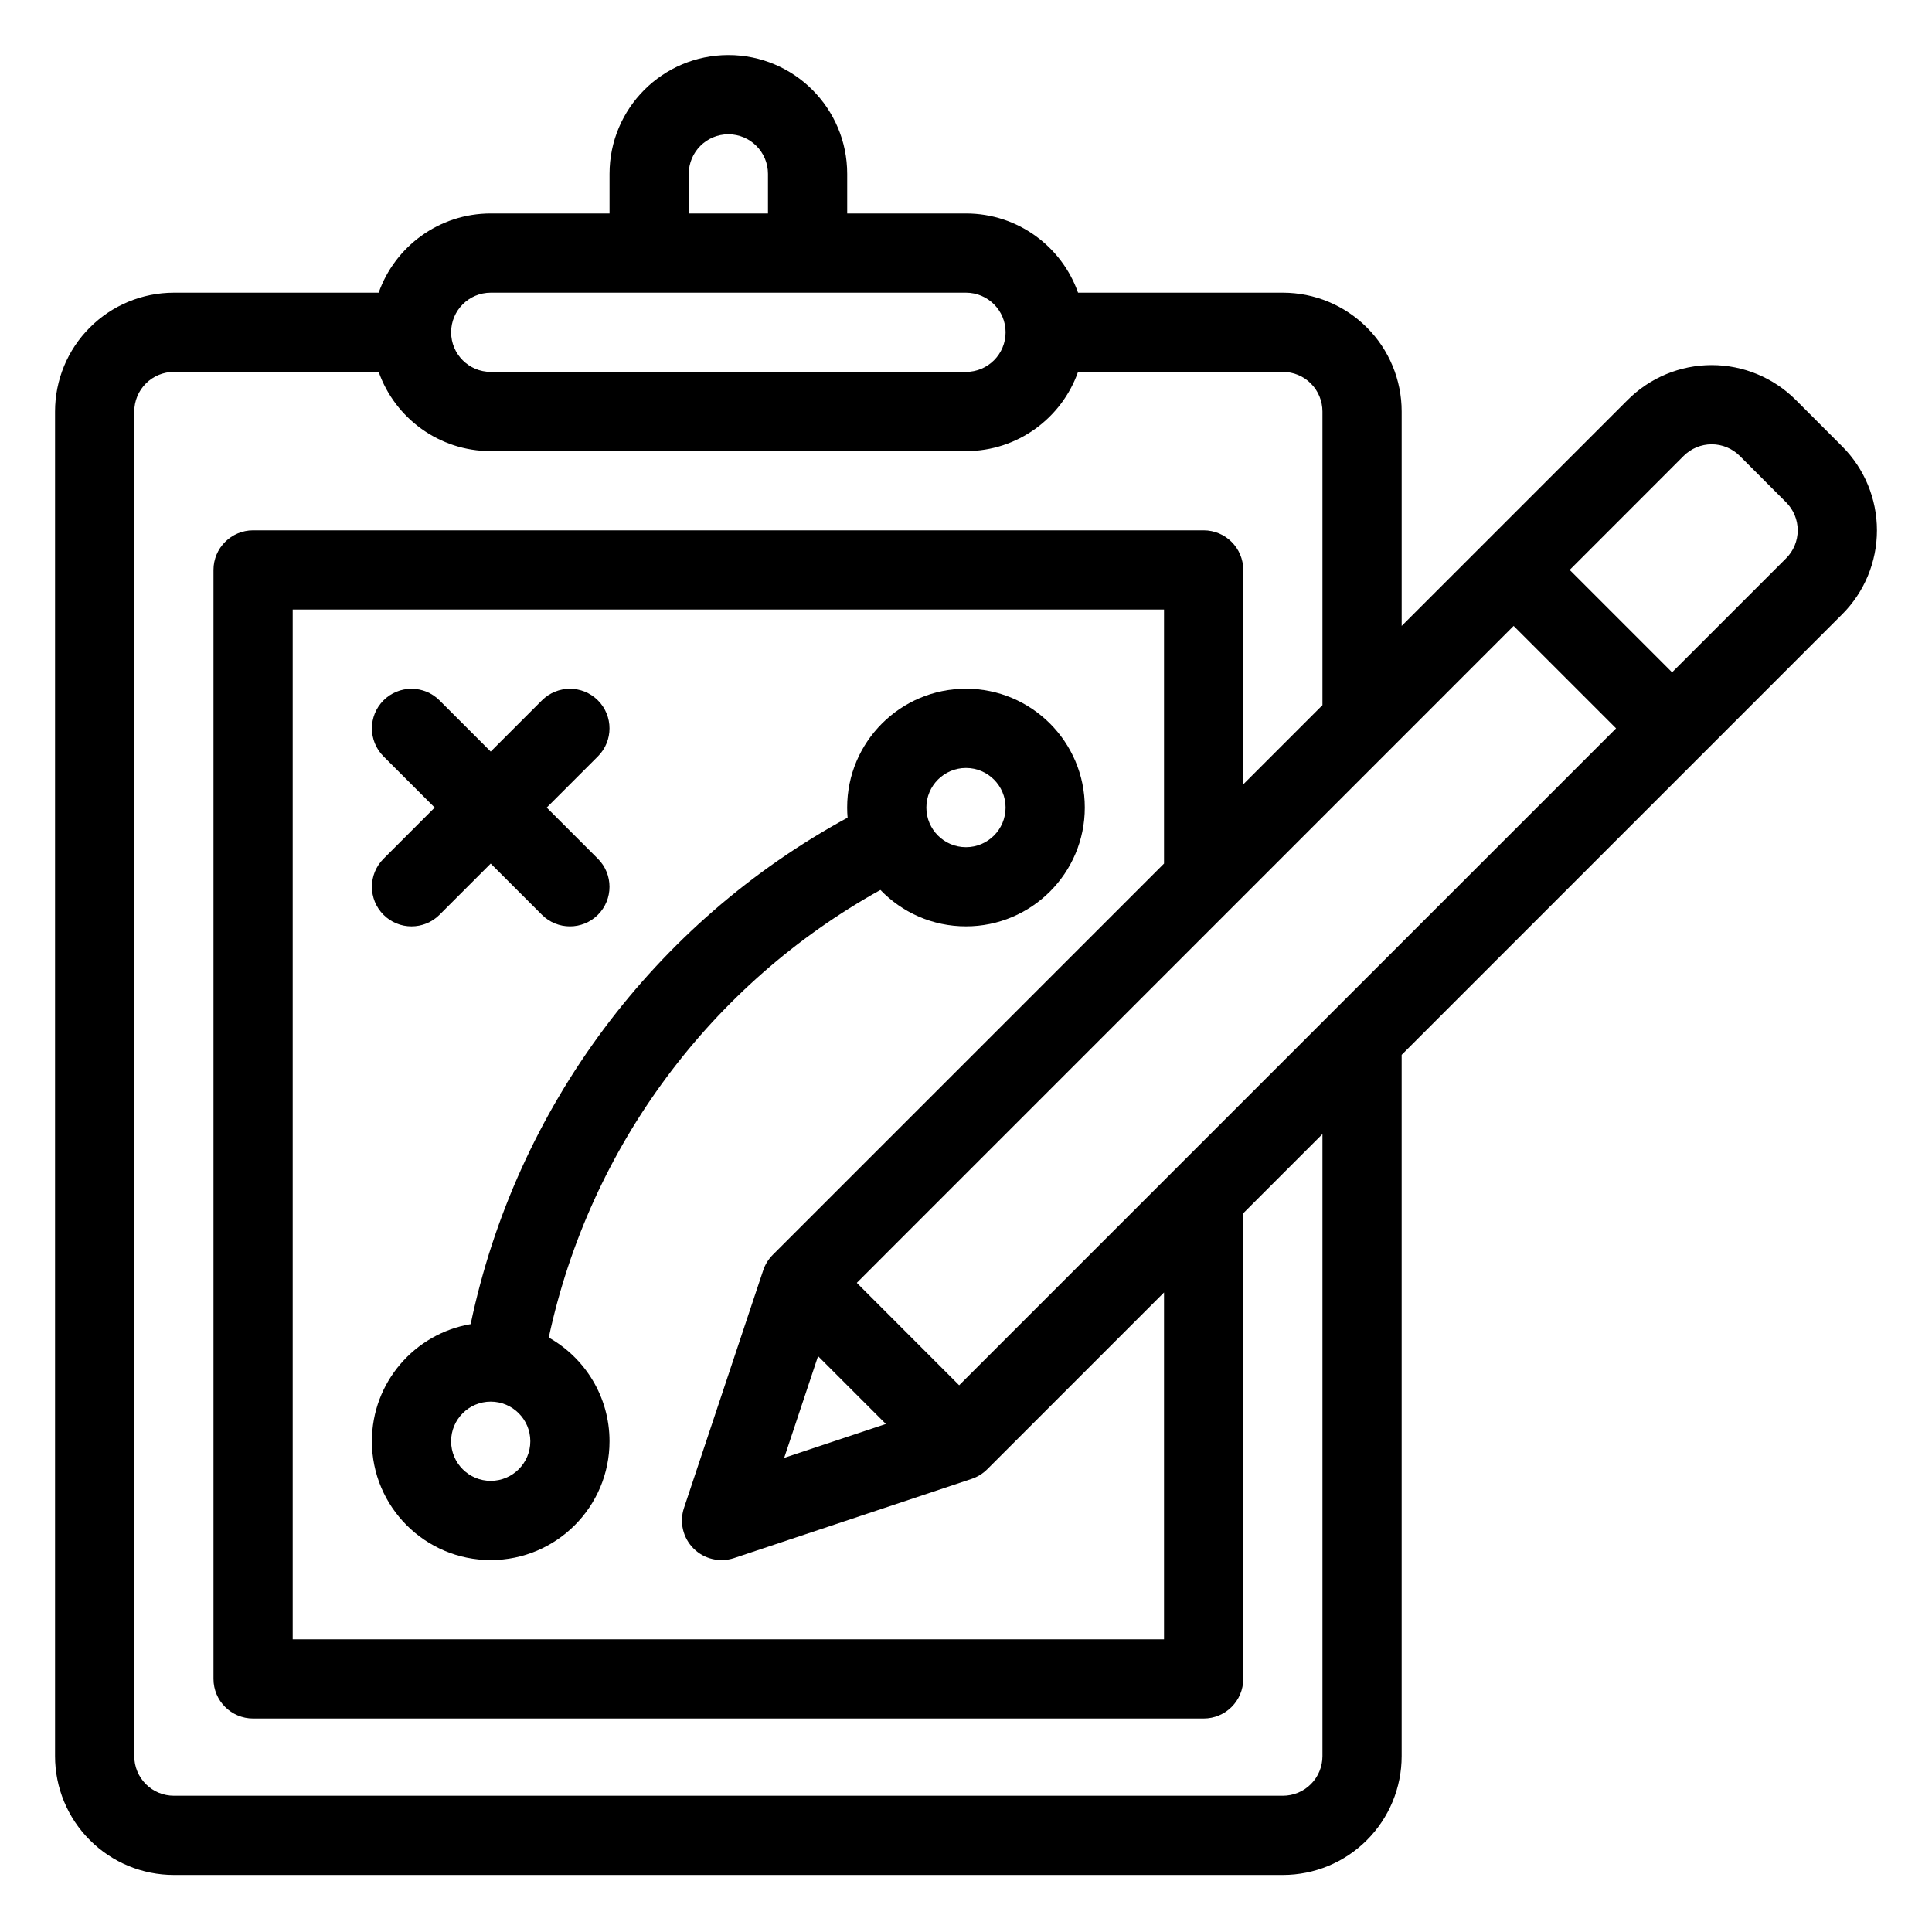<?xml version="1.0" encoding="UTF-8"?>
<!-- Uploaded to: SVG Repo, www.svgrepo.com, Generator: SVG Repo Mixer Tools -->
<svg fill="#000000" width="800px" height="800px" version="1.1" viewBox="144 144 512 512" xmlns="http://www.w3.org/2000/svg">
 <g fill-rule="evenodd">
  <path d="m337.02 158.59c-17.395 0-31.488 14.098-31.488 31.488v10.496h-31.488c-13.707 0-25.379 8.766-29.695 20.992h-54.273c-8.355 0-16.363 3.316-22.262 9.227-5.91 5.898-9.227 13.906-9.227 22.262v356.34c0 8.355 3.316 16.363 9.227 22.262 5.898 5.91 13.906 9.227 22.262 9.227h293.89c8.355 0 16.367-3.316 22.266-9.227 5.906-5.898 9.223-13.906 9.223-22.262v-185.85l116.73-116.74c5.91-5.898 9.227-13.906 9.227-22.262s-3.316-16.363-9.227-22.262c-3.988-4-8.301-8.312-12.289-12.301-5.91-5.902-13.918-9.227-22.273-9.227-8.344 0-16.352 3.316-22.262 9.227l-59.902 59.898v-56.824c0-8.355-3.316-16.363-9.223-22.262-5.898-5.91-13.91-9.227-22.266-9.227h-54.273c-4.312-12.227-15.984-20.992-29.691-20.992h-31.488v-10.496c0-17.391-14.098-31.488-31.488-31.488zm92.668 83.969c-4.312 12.227-15.984 20.992-29.691 20.992h-125.95c-13.707 0-25.379-8.766-29.695-20.992h-54.273c-2.781 0-5.457 1.102-7.422 3.074-1.973 1.965-3.074 4.641-3.074 7.422v356.34c0 2.781 1.102 5.457 3.074 7.422 1.965 1.973 4.641 3.074 7.422 3.074h293.89c2.785 0 5.461-1.102 7.422-3.074 1.973-1.965 3.074-4.641 3.074-7.422v-164.86l-20.988 20.992v123.4c0 5.797-4.703 10.496-10.496 10.496h-251.91c-5.793 0-10.496-4.699-10.496-10.496v-293.89c0-5.793 4.703-10.496 10.496-10.496h251.91c5.793 0 10.496 4.703 10.496 10.496v56.824l20.988-20.992v-77.816c0-2.781-1.102-5.457-3.074-7.422-1.961-1.973-4.637-3.074-7.422-3.074zm22.789 130.3v-67.32h-230.91v272.89h230.91v-91.914l-46.855 46.855c-1.156 1.156-2.562 2.027-4.106 2.539l-62.977 20.992c-3.777 1.25-7.934 0.273-10.746-2.539s-3.789-6.969-2.531-10.738l20.992-62.977c0.516-1.551 1.387-2.949 2.531-4.102zm-100.66 157.49 26.945-8.984-17.969-17.969zm19.242-46.383 27.129 27.145 174.09-174.09-27.145-27.145zm216.06-161.79-27.133-27.141 30.207-30.219c1.977-1.965 4.641-3.074 7.422-3.074 2.793 0 5.457 1.109 7.434 3.074l12.289 12.301c1.973 1.965 3.074 4.641 3.074 7.422s-1.102 5.457-3.074 7.418zm-313.07-100.61c-5.793 0-10.496 4.703-10.496 10.496s4.703 10.496 10.496 10.496h125.95c5.793 0 10.496-4.703 10.496-10.496s-4.703-10.496-10.496-10.496zm62.977-41.984c-5.797 0-10.496 4.703-10.496 10.496v10.496h20.992v-10.496c0-5.793-4.703-10.496-10.496-10.496z"/>
  <path d="m368.62 360.69c-51.113 27.793-87.84 76.758-99.891 134.22-14.852 2.531-26.176 15.473-26.176 31.035 0 17.383 14.105 31.488 31.488 31.488 17.379 0 31.488-14.105 31.488-31.488 0-11.785-6.496-22.07-16.102-27.477 10.844-50.59 43.074-93.75 87.895-118.62 5.731 5.953 13.77 9.648 22.672 9.648 17.379 0 31.488-14.109 31.488-31.488 0-17.383-14.109-31.488-31.488-31.488-17.383 0-31.488 14.105-31.488 31.488 0 0.902 0.039 1.793 0.113 2.676zm-94.578 154.76c5.793 0 10.496 4.703 10.496 10.496 0 5.797-4.703 10.496-10.496 10.496s-10.496-4.699-10.496-10.496c0-5.793 4.703-10.496 10.496-10.496zm125.95-167.93c5.793 0 10.496 4.699 10.496 10.496 0 5.793-4.703 10.496-10.496 10.496-5.797 0-10.496-4.703-10.496-10.496 0-5.797 4.699-10.496 10.496-10.496z"/>
  <path d="m259.2 358.02-13.57 13.57c-4.094 4.094-4.094 10.746 0 14.84s10.75 4.094 14.844 0l13.57-13.57 13.57 13.57c4.094 4.094 10.75 4.094 14.84 0 4.094-4.094 4.094-10.746 0-14.84l-13.57-13.57 13.57-13.574c4.094-4.094 4.094-10.746 0-14.84-4.09-4.094-10.746-4.094-14.84 0l-13.57 13.57-13.57-13.57c-4.094-4.094-10.75-4.094-14.844 0s-4.094 10.746 0 14.84z"/>
 </g>
</svg>